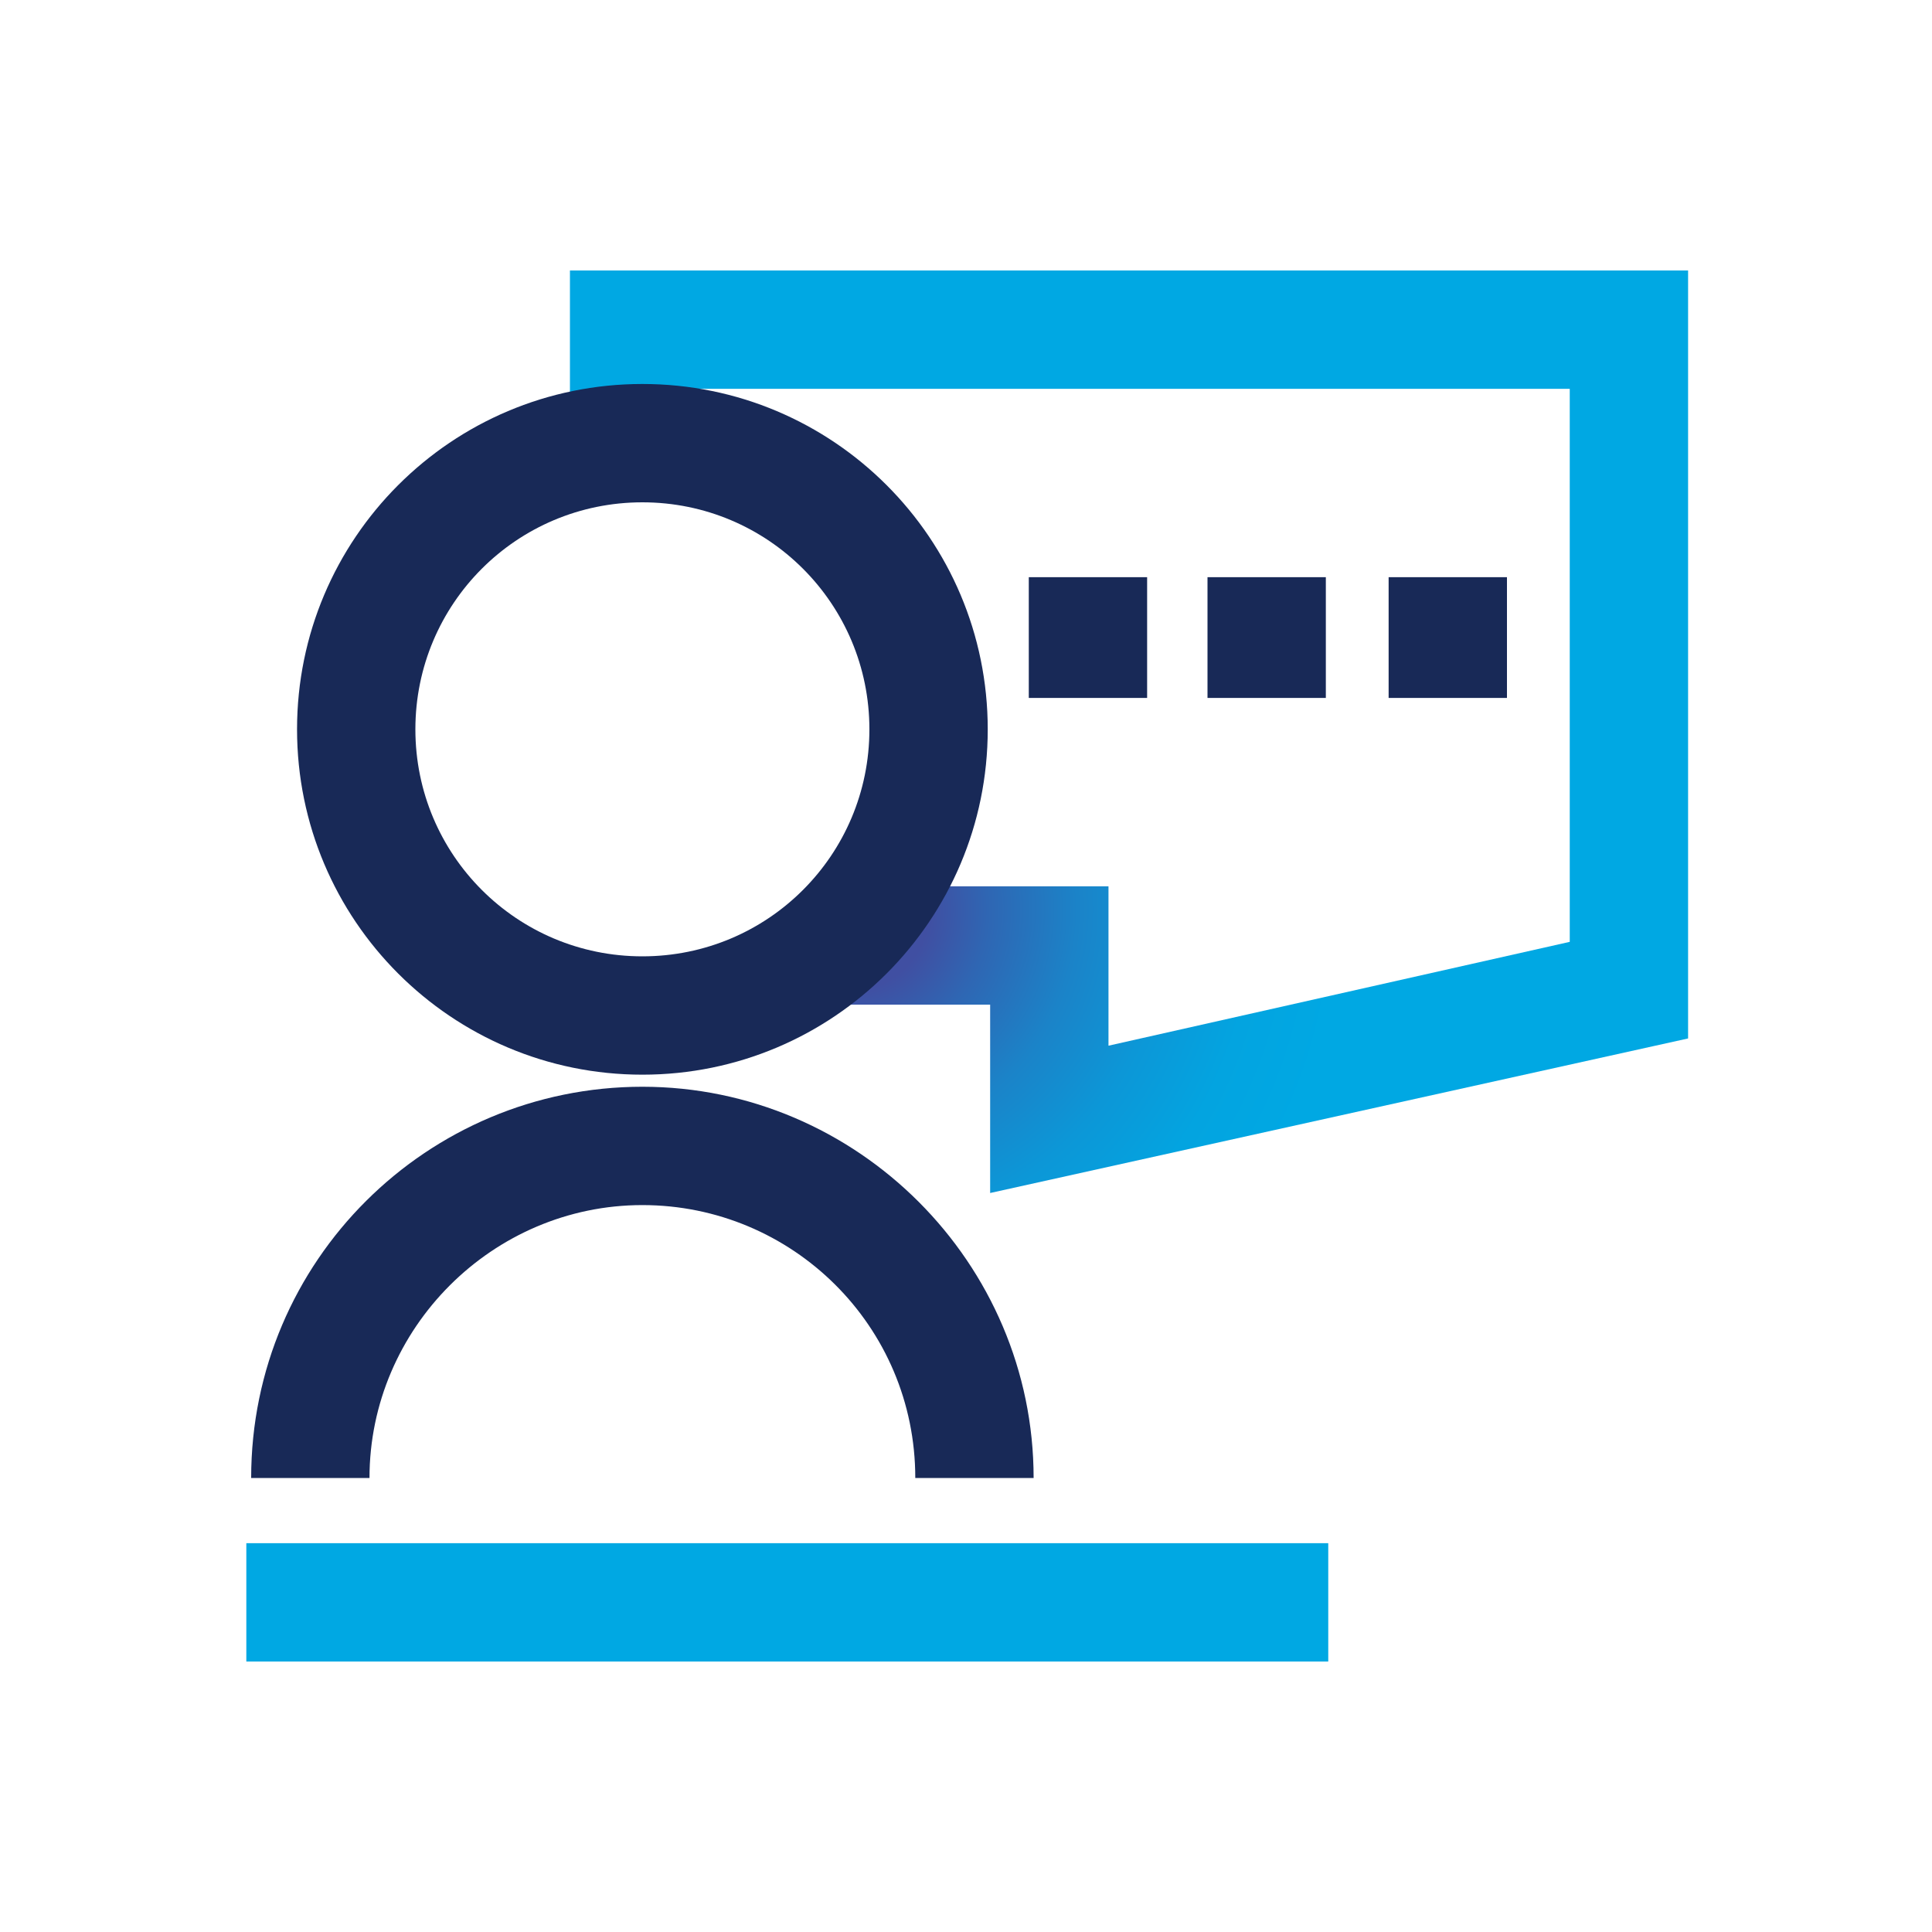 <?xml version="1.0" encoding="utf-8"?>
<!-- Generator: Adobe Illustrator 26.0.2, SVG Export Plug-In . SVG Version: 6.00 Build 0)  -->
<svg version="1.1" id="Group_500" xmlns="http://www.w3.org/2000/svg" xmlns:xlink="http://www.w3.org/1999/xlink" x="0px" y="0px"
	 width="80px" height="80px" viewBox="0 0 80 80" style="enable-background:new 0 0 80 80;" xml:space="preserve">
<style type="text/css">
	.st0{fill:none;}
	.st1{fill:url(#SVGID_1_);}
	.st2{fill:#182957;}
	.st3{fill:#00A8E3;}
</style>
<rect class="st0" width="80" height="80"/>
<g>
	<g>
		<radialGradient id="SVGID_1_" cx="35.076" cy="37.664" r="21.199" gradientUnits="userSpaceOnUse">
			<stop  offset="0.16" style="stop-color:#404FA2"/>
			<stop  offset="0.275" style="stop-color:#2F66B3"/>
			<stop  offset="0.45" style="stop-color:#1B83C8"/>
			<stop  offset="0.625" style="stop-color:#0C97D7"/>
			<stop  offset="0.797" style="stop-color:#03A4E0"/>
			<stop  offset="0.964" style="stop-color:#00A8E3"/>
		</radialGradient>
		<polygon class="st1" points="41,49.4 41,41.6 34.9,41.6 34.9,36.7 45.9,36.7 45.9,43.3 65,39 65,16.1 28.5,16.1 28.5,20.2 
			23.6,20.2 23.6,11.2 69.9,11.2 69.9,43 		"/>
	</g>
	<g>
		<rect x="42.6" y="23.9" class="st2" width="4.9" height="5"/>
	</g>
	<g>
		<rect x="50" y="23.9" class="st2" width="4.9" height="5"/>
	</g>
	<g>
		<rect x="57.5" y="23.9" class="st2" width="4.9" height="5"/>
	</g>
	<g>
		<path class="st2" d="M26.6,44.5c-7.9,0-14.3-6.4-14.3-14.3s6.4-14.3,14.3-14.3s14.3,6.4,14.3,14.3S34.5,44.5,26.6,44.5z
			 M26.6,20.8c-5.2,0-9.4,4.2-9.4,9.4s4.2,9.4,9.4,9.4s9.4-4.2,9.4-9.4S31.8,20.8,26.6,20.8z"/>
	</g>
	<g>
		<path class="st2" d="M42.8,61.2h-4.9c0-6.3-5.1-11.3-11.3-11.3S15.3,55,15.3,61.2h-4.9c0-9,7.3-16.2,16.2-16.2
			S42.8,52.3,42.8,61.2z"/>
	</g>
	<g>
		<rect x="10.2" y="63.9" class="st3" width="44.8" height="4.9"/>
	</g>
</g>
</svg>